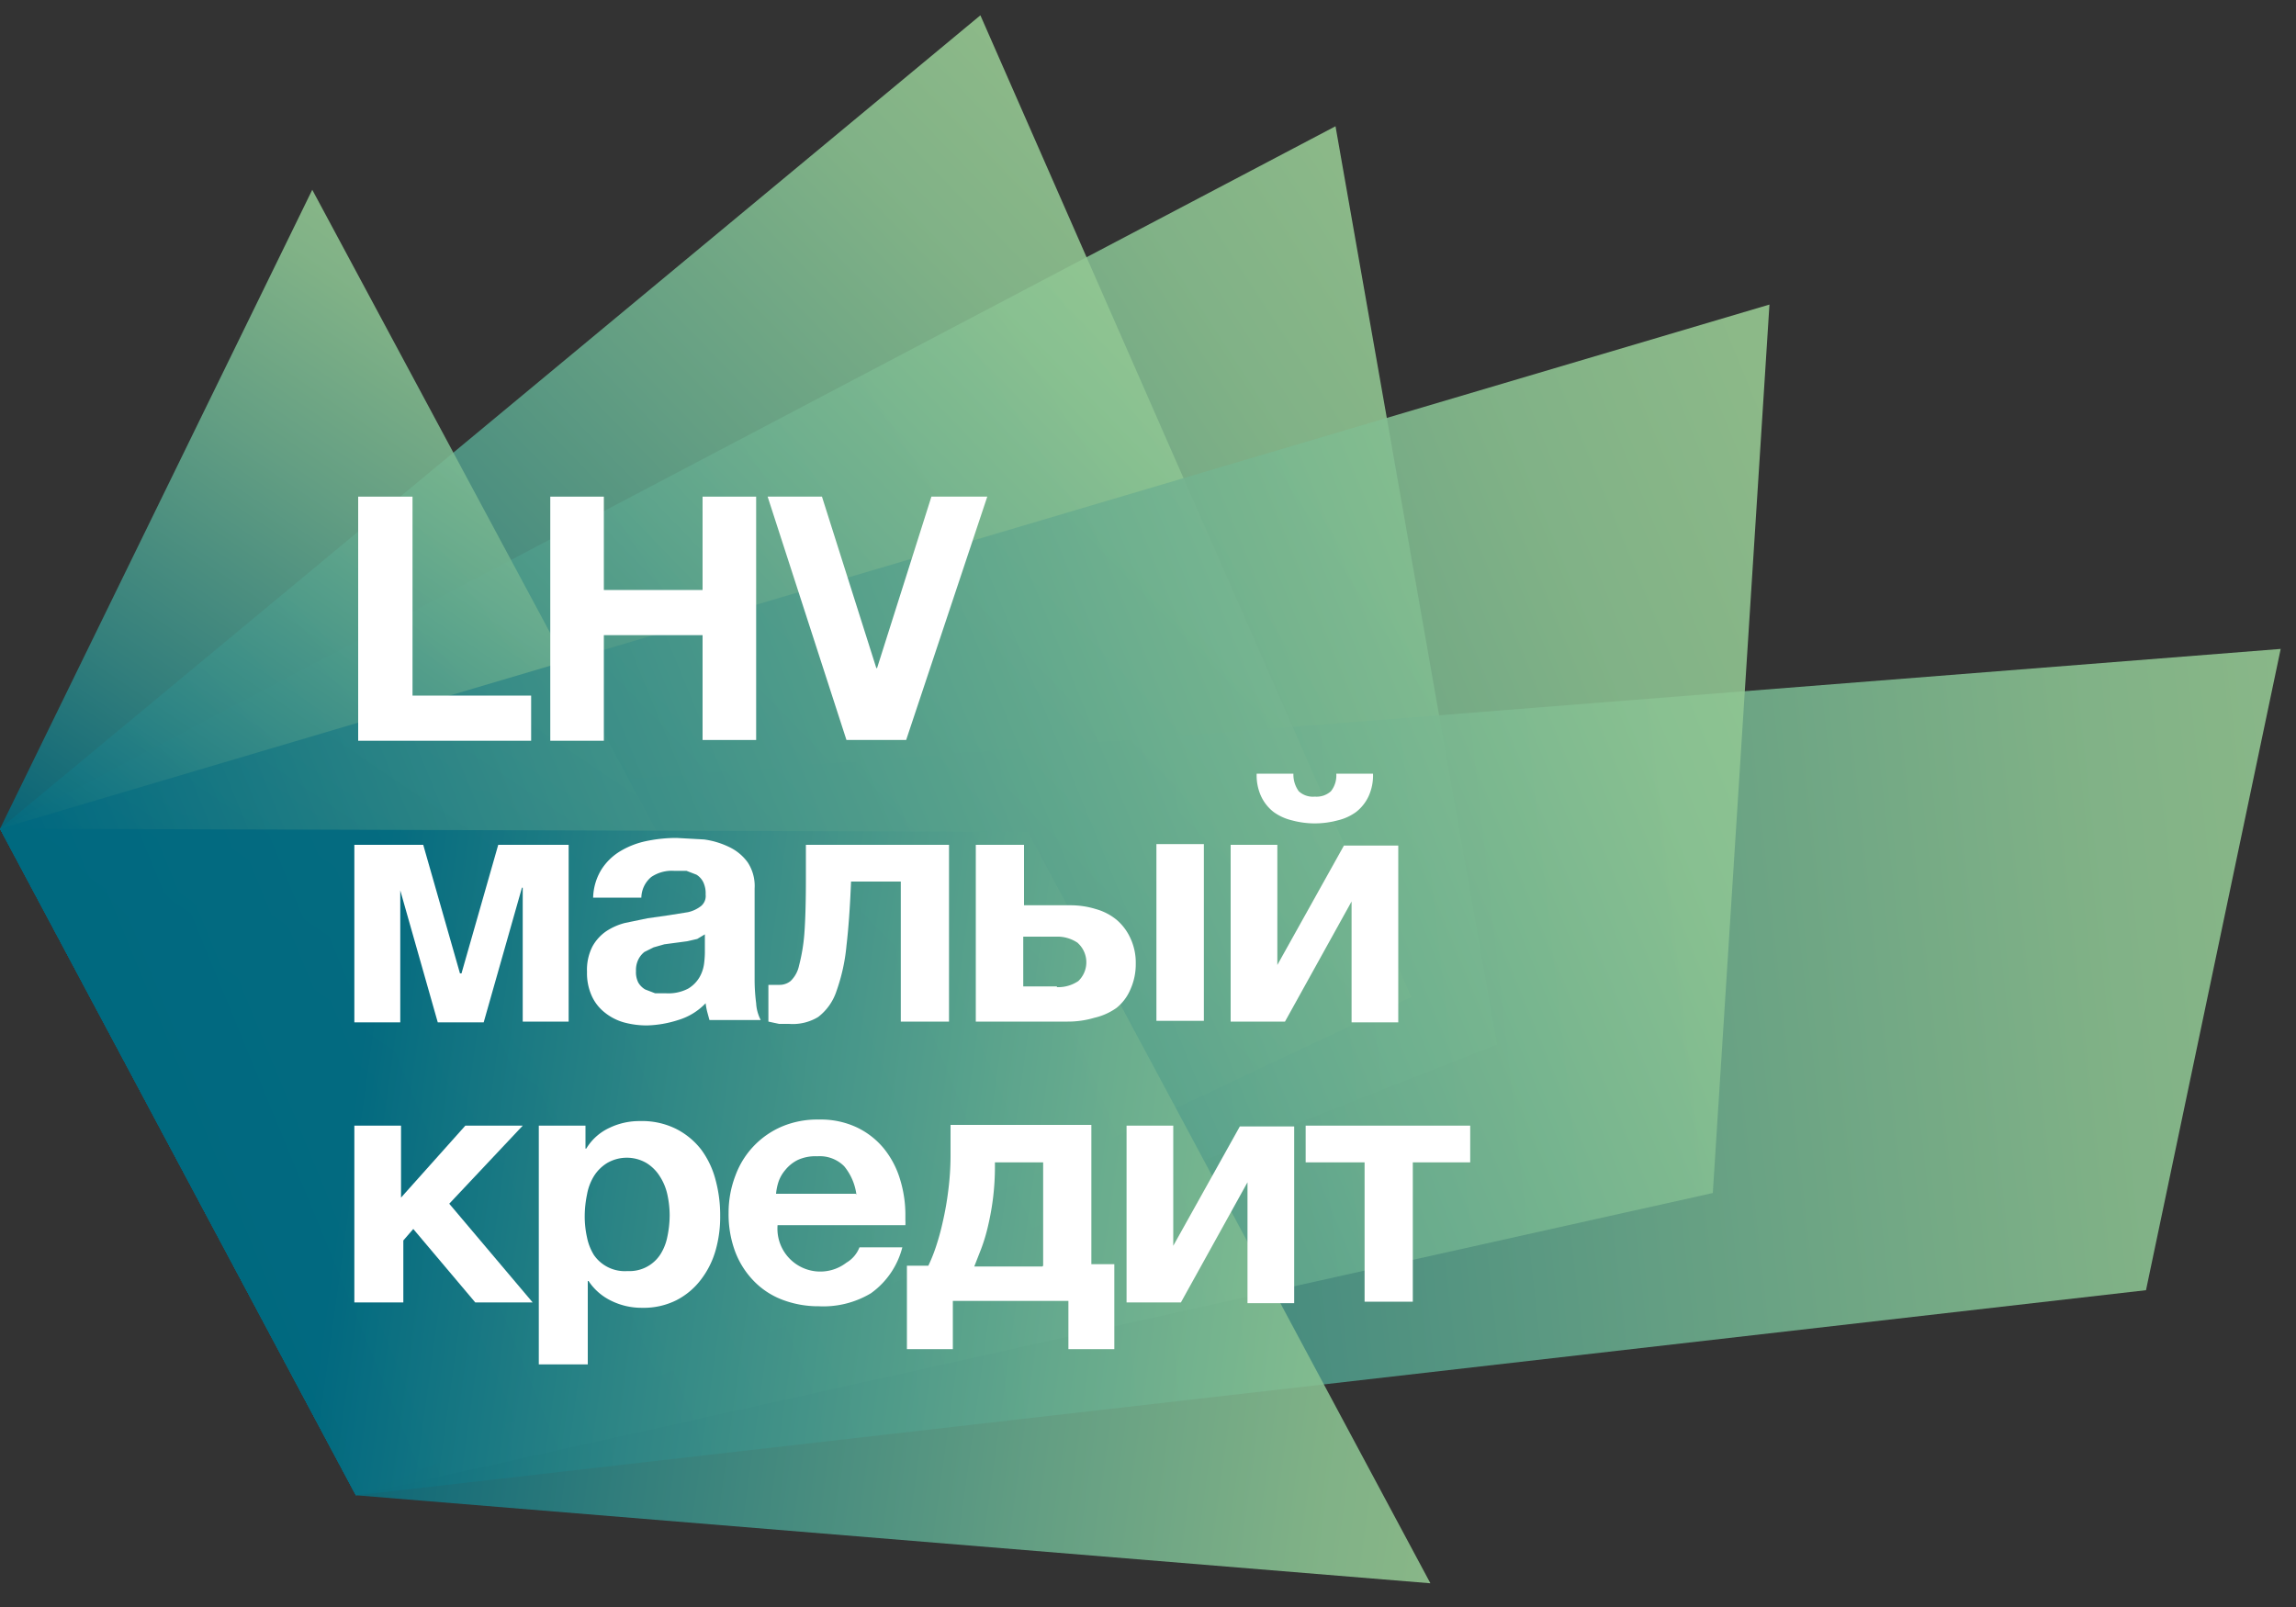 <svg xmlns="http://www.w3.org/2000/svg" xmlns:xlink="http://www.w3.org/1999/xlink" width="300" height="210" viewBox="0 0 300 210"><rect x="0" y="0" width="300" height="210" fill="#333333" stroke="none"/><defs><clipPath id="clip-path"><polygon points="-259.9 76.1 -252 76.1 -252 105.5 -234.4 105.5 -234.4 112.1 -259.9 112.1 -259.9 76.1" style="fill:none"/></clipPath><clipPath id="clip-path-2"><polygon points="-230.2 76.1 -222.3 76.1 -222.3 89.9 -207.7 89.9 -207.7 76.1 -199.8 76.1 -199.8 112.1 -207.7 112.1 -207.7 96.6 -222.3 96.6 -222.3 112.1 -230.2 112.1 -230.2 76.1 -230.2 76.1" style="fill:none"/></clipPath><clipPath id="clip-path-3"><polygon points="-176.3 112.1 -185.2 112.1 -197 76.1 -188.8 76.1 -180.7 101.4 -180.6 101.4 -172.5 76.1 -164.3 76.1 -176.3 112.1" style="fill:none"/></clipPath><clipPath id="clip-path-4"><polygon points="-246.2 156.2 -254.2 156.2 -263.1 130.1 -255.6 130.1 -250.1 147.9 -250 147.9 -244.5 130.1 -237.4 130.1 -246.2 156.2" style="fill:none"/></clipPath><clipPath id="clip-path-5"><path d="M-222.4,120.1h6.8V126h-6.8v-5.9Zm2.5,23.3c-1.2,1.1-3.7,1.1-6,1.5s-4.2,1.2-4.2,3.8,2.1,3.3,4.4,3.3c5.6,0,5.8-4.4,5.8-6v-2.7h0Zm-12.8-23.3h6.8V126h-6.8v-5.9Zm-3.7,18c0.4-6.7,6.4-8.7,12.3-8.7s11.5,1.2,11.5,7.4v13.6c0,2.4.3,4.7,0.9,5.8h-7.3a10.6,10.6,0,0,1-.5-2.5c-2.3,2.4-5.5,3.2-8.8,3.2-5,0-8.9-2.5-8.9-7.8,0.1-11.9,17.7-5.5,17.4-11.4,0-3-2.1-3.5-4.6-3.5s-4.5,1.1-4.7,3.9h-7.2Z" style="fill:none"/></clipPath><clipPath id="clip-path-6"><path d="M-208.8,130.1h7.2v26.1h-7.2V130.1Zm7.2-4h-7.2v-5.9h7.2v5.9Z" style="fill:none"/></clipPath><clipPath id="clip-path-7"><polygon points="-197.1 120.2 -189.9 120.2 -189.9 139.5 -180.8 130.1 -172.4 130.1 -182.2 139.7 -171.2 156.2 -179.9 156.2 -187.1 144.6 -189.9 147.2 -189.9 156.2 -197 156.2 -197 120.2 -197.1 120.2" style="fill:none"/></clipPath><clipPath id="clip-path-8"><path d="M-152.9,140.4c-0.7-3.6-2.2-5.5-5.7-5.5s-5.8,3.5-6,5.5h11.7Zm-11.7,4.5c0.2,4.6,2.4,6.6,6.4,6.6s5.2-1.8,5.6-3.4h6.3c-2,6.2-6.3,8.8-12.2,8.8-8.2,0-13.3-5.6-13.3-13.7s5.4-13.8,13.3-13.8,13.2,7.5,12.7,15.5h-18.8Z" style="fill:none"/></clipPath><clipPath id="clip-path-9"><polygon points="-143.1 120.2 -135.9 120.2 -135.9 156.2 -143.1 156.2 -143.1 120.2 -143.1 120.2" style="fill:none"/></clipPath><clipPath id="clip-path-10"><path d="M-115.8,143.5c-1.2,1.1-3.7,1.1-6,1.5s-4.2,1.2-4.2,3.8,2.1,3.3,4.4,3.3c5.6,0,5.8-4.4,5.8-6v-2.7h0Zm-16.5-5.3c0.4-6.7,6.4-8.7,12.3-8.7s11.5,1.2,11.5,7.4v13.6c0,2.4.3,4.7,0.9,5.8H-115a10.6,10.6,0,0,1-.5-2.5c-2.3,2.4-5.5,3.2-8.8,3.2-5,0-8.9-2.5-8.9-7.8,0.1-11.9,17.7-5.5,17.4-11.4,0-3-2.1-3.5-4.6-3.5s-4.5,1.1-4.7,3.9h-7.2Z" style="fill:none"/></clipPath><clipPath id="clip-path-11"><path d="M-87.3,140.4c-0.7-3.6-2.2-5.5-5.7-5.5s-5.8,3.5-6,5.5h11.7Zm-11.7,4.5c0.2,4.6,2.4,6.6,6.4,6.6s5.2-1.8,5.6-3.4h6.3c-2,6.2-6.3,8.8-12.2,8.8-8.2,0-13.3-5.6-13.3-13.7s5.4-13.8,13.3-13.8,13.2,7.5,12.7,15.5H-98.9Z" style="fill:none"/></clipPath><clipPath id="clip-path-12"><path d="M-77.6,130.1h6.8v3.6h0.2a9.2,9.2,0,0,1,8-4.3c7.6,0,9.5,4.3,9.5,10.8v16.1h-7.2V141.5c0-4.3-1.2-6.4-4.6-6.4s-5.5,2.2-5.5,7.5v13.7h-7.2V130.1h0Z" style="fill:none"/></clipPath><linearGradient id="linear-gradient" x1="199.63" y1="542.13" x2="34.59" y2="434.31" gradientTransform="matrix(1, 0, 0, -1, 0, 598)" gradientUnits="userSpaceOnUse"><stop offset="0" stop-color="#98cb94"/><stop offset="0.14" stop-color="#8bc392"/><stop offset="0.38" stop-color="#6aad8e"/><stop offset="0.72" stop-color="#338986"/><stop offset="1" stop-color="#00687f"/></linearGradient><linearGradient id="linear-gradient-2" x1="311.04" y1="478.55" x2="51.46" y2="449.32" xlink:href="#linear-gradient"/><linearGradient id="linear-gradient-3" x1="168.3" y1="552.34" x2="48.99" y2="436.86" xlink:href="#linear-gradient"/><linearGradient id="linear-gradient-4" x1="88.27" y1="548.34" x2="32.91" y2="466.38" xlink:href="#linear-gradient"/><linearGradient id="linear-gradient-5" x1="241.01" y1="518.94" x2="27.65" y2="431.25" xlink:href="#linear-gradient"/><linearGradient id="linear-gradient-6" x1="198.77" y1="430.98" x2="45.79" y2="452.1" xlink:href="#linear-gradient"/></defs><title>lhv-vaikelaenud-badges</title><g style="isolation:isolate"><g id="Layer_1" data-name="Layer 1"><g id="vaikelaen-en"><polygon points="174.5 16.5 0 108.3 46.5 195.4 195.6 136.5 174.5 16.5" style="opacity:0.88;mix-blend-mode:multiply;isolation:isolate;fill:url(#linear-gradient)"/><polygon points="298 84.8 0 108.3 46.5 195.4 280.4 168.6 298 84.8" style="opacity:0.88;mix-blend-mode:multiply;isolation:isolate;fill:url(#linear-gradient-2)"/><polygon points="128.1 2 0 108.3 46.5 195.4 184.4 130.3 128.1 2" style="opacity:0.88;mix-blend-mode:multiply;isolation:isolate;fill:url(#linear-gradient-3)"/><polygon points="40.8 24.8 0 108.3 46.5 195.4 97.7 130.8 40.8 24.8" style="opacity:0.88;mix-blend-mode:multiply;isolation:isolate;fill:url(#linear-gradient-4)"/><polygon points="231.2 39.8 0 108.3 46.5 195.4 223.8 155.9 231.2 39.8" style="opacity:0.88;mix-blend-mode:multiply;isolation:isolate;fill:url(#linear-gradient-5)"/><polygon points="134.3 108.7 0 108.3 46.5 195.4 186.9 206.9 134.3 108.7" style="opacity:0.88;mix-blend-mode:multiply;isolation:isolate;fill:url(#linear-gradient-6)"/></g><path d="M53.9,64.9v26H69.4v5.9H46.8V64.9h7Z" style="fill:#fff"/><path d="M78.9,64.9V77.1H91.8V64.9h7V96.7h-7V83H78.9V96.8h-7V64.9h7Z" style="fill:#fff"/><path d="M110.6,96.7L100.3,64.9h7.1l7.1,22.4h0.1l7.1-22.4H129L118.4,96.7h-7.8Z" style="fill:#fff"/><path d="M46.1,110.4h9.2l4.8,16.8h0.2l4.8-16.8h9.2v23.1h-6V116H68.2l-5,17.6h-6l-5-17.6H52.3v17.6h-6V110.4H46.1Z" style="fill:#fff"/><path d="M84.6,134a11.3,11.3,0,0,1-3.1-.4,7,7,0,0,1-2.5-1.3,5.8,5.8,0,0,1-1.7-2.2,7.2,7.2,0,0,1-.6-3.1,6.7,6.7,0,0,1,.7-3.3,5.8,5.8,0,0,1,1.8-2,8,8,0,0,1,2.5-1.1l2.9-.6,2.8-.4,2.5-.4a4.3,4.3,0,0,0,1.7-.8,1.7,1.7,0,0,0,.6-1.5,3.4,3.4,0,0,0-.3-1.6,2.4,2.4,0,0,0-.9-1l-1.3-.5H88.1a4.8,4.8,0,0,0-3,.8,3.6,3.6,0,0,0-1.3,2.7H77.5a7.4,7.4,0,0,1,1.1-3.7,7.5,7.5,0,0,1,2.5-2.4,10.9,10.9,0,0,1,3.4-1.3,19.3,19.3,0,0,1,3.9-.4l3.6,0.2a10.8,10.8,0,0,1,3.3,1,6.3,6.3,0,0,1,2.4,2,5.6,5.6,0,0,1,.9,3.4v12a24.1,24.1,0,0,0,.2,3,5.4,5.4,0,0,0,.6,2.2H92.7l-0.3-1.1a9.3,9.3,0,0,1-.2-1.1,8.2,8.2,0,0,1-3.6,2.2A14.4,14.4,0,0,1,84.6,134Zm2.4-4.2a5.6,5.6,0,0,0,2.9-.6,4.2,4.2,0,0,0,1.5-1.5,4.8,4.8,0,0,0,.6-1.8,12.3,12.3,0,0,0,.1-1.4v-2.4l-1,.6-1.3.3-1.5.2-1.5.2-1.4.4-1.2.6a2.9,2.9,0,0,0-.8,1,3.1,3.1,0,0,0-.3,1.5,3,3,0,0,0,.3,1.5,2.5,2.5,0,0,0,.9.9l1.3,0.5H87Z" style="fill:#fff"/><path d="M103.1,133.8h-1.3l-1.4-.3v-4.8h1.4a2.3,2.3,0,0,0,1.5-.5,3.9,3.9,0,0,0,1.1-2,23.8,23.8,0,0,0,.7-4.2q0.2-2.7.2-7.1v-4.5H124v23.1h-6.3V115.2h-6.5q-0.2,5-.6,8.4a24.2,24.2,0,0,1-1.3,5.9,7,7,0,0,1-2.4,3.4A6.4,6.4,0,0,1,103.1,133.8Z" style="fill:#fff"/><path d="M127.5,110.4h6.3v7.9h6.1a11.2,11.2,0,0,1,3.3.5,7.4,7.4,0,0,1,2.7,1.4,6.9,6.9,0,0,1,1.8,2.4,7.5,7.5,0,0,1,.7,3.3,8,8,0,0,1-.7,3.4,6.2,6.2,0,0,1-1.8,2.4A8.1,8.1,0,0,1,143,133a12.1,12.1,0,0,1-3.5.5H127.5V110.4Zm10.6,18.6a4.7,4.7,0,0,0,2.8-.8,3.4,3.4,0,0,0,.1-4.8l-0.2-.2a4.7,4.7,0,0,0-2.8-.8h-4.3v6.5h4.4Zm13-18.7h6.2v23.1h-6.2v-23h0Z" style="fill:#fff"/><path d="M160.8,110.4h6.1v15.7l8.7-15.6h7.1v23.1h-6.1V117.8l-8.7,15.7h-7.1V110.4Zm10.9-2.8a11.5,11.5,0,0,1-2.9-.4,6.7,6.7,0,0,1-2.4-1.1,5.6,5.6,0,0,1-1.6-2,6.5,6.5,0,0,1-.6-3H169a3.7,3.7,0,0,0,.7,2.3,2.7,2.7,0,0,0,2.1.7,2.8,2.8,0,0,0,2.1-.7,3.3,3.3,0,0,0,.7-2.3h4.8a6.5,6.5,0,0,1-.6,3,5.6,5.6,0,0,1-1.6,2,6.6,6.6,0,0,1-2.4,1.1,11.6,11.6,0,0,1-3,.4h-0.1Z" style="fill:#fff"/><path d="M46.1,147.1h6.3v9.4l8.4-9.4h7.5l-9.6,10.2,10.9,12.9H62.1L54,160.6l-1.3,1.5v8.1H46.3V147.1H46.1Z" style="fill:#fff"/><path d="M70.4,147.1h6.1v3h0.1a6.9,6.9,0,0,1,3-2.7,9,9,0,0,1,4-.9,10,10,0,0,1,4.7,1,9.7,9.7,0,0,1,3.3,2.7,11.5,11.5,0,0,1,1.9,4,17.6,17.6,0,0,1,.6,4.7,15.9,15.9,0,0,1-.6,4.5,11.4,11.4,0,0,1-1.9,3.8,9.4,9.4,0,0,1-3.2,2.7,9.5,9.5,0,0,1-4.5,1,8.9,8.9,0,0,1-4-.9,7.4,7.4,0,0,1-3-2.6H76.8v10.9H70.4v-31ZM82,166.1a4.8,4.8,0,0,0,4.3-2.2,6.7,6.7,0,0,0,.9-2.3,13.8,13.8,0,0,0,.3-2.8,12.9,12.9,0,0,0-.3-2.7,7.2,7.2,0,0,0-1-2.4,5.4,5.4,0,0,0-1.7-1.7,5.1,5.1,0,0,0-5.2,0,5.3,5.3,0,0,0-1.7,1.7,6.9,6.9,0,0,0-.9,2.4,14.2,14.2,0,0,0-.3,2.8,12.7,12.7,0,0,0,.3,2.8,7,7,0,0,0,.9,2.3,4.9,4.9,0,0,0,4.4,2.1h0Z" style="fill:#fff"/><path d="M107,170.7a13.2,13.2,0,0,1-4.9-.9,10.2,10.2,0,0,1-3.7-2.5,11.1,11.1,0,0,1-2.4-3.9,14,14,0,0,1-.8-4.9,13.5,13.5,0,0,1,.9-4.9,11.1,11.1,0,0,1,6.1-6.4,11.9,11.9,0,0,1,4.8-.9,11.1,11.1,0,0,1,4.9,1,10.3,10.3,0,0,1,3.6,2.8,11.8,11.8,0,0,1,2.1,4,15.8,15.8,0,0,1,.7,4.8v0.6a4.4,4.4,0,0,1,0,.6H101.6a5.6,5.6,0,0,0,9,4.9,4,4,0,0,0,1.7-2h5.6a10.6,10.6,0,0,1-4.1,6A12.1,12.1,0,0,1,107,170.7Zm4.9-14.6a7.3,7.3,0,0,0-1.6-3.7,4.5,4.5,0,0,0-3.5-1.3,5.5,5.5,0,0,0-2.6.5,4.9,4.9,0,0,0-1.6,1.3,4.7,4.7,0,0,0-.9,1.6,7.2,7.2,0,0,0-.3,1.5h10.4Z" style="fill:#fff"/><path d="M118.5,165.4h2.8a21.2,21.2,0,0,0,1-2.5,32.2,32.2,0,0,0,.9-3.3,39,39,0,0,0,.7-4,36.2,36.2,0,0,0,.3-4.5v-4.1h18.4v18.2h3v11.1h-6v-6.3H124.5v6.3h-6V165.4Zm17.8,0V151.9H130v0.6a33.5,33.5,0,0,1-.9,7.7,23,23,0,0,1-.9,3l-0.9,2.3h8.9Z" style="fill:#fff"/><path d="M147.2,147.1h6.1v15.7l8.7-15.6h7.1v23.1h-6.1V154.5l-8.7,15.7h-7.1V147.1Z" style="fill:#fff"/><path d="M178.2,151.9h-7.6v-4.8h21.5v4.8h-7.5v18.2h-6.3V151.9Z" style="fill:#fff"/></g></g></svg>